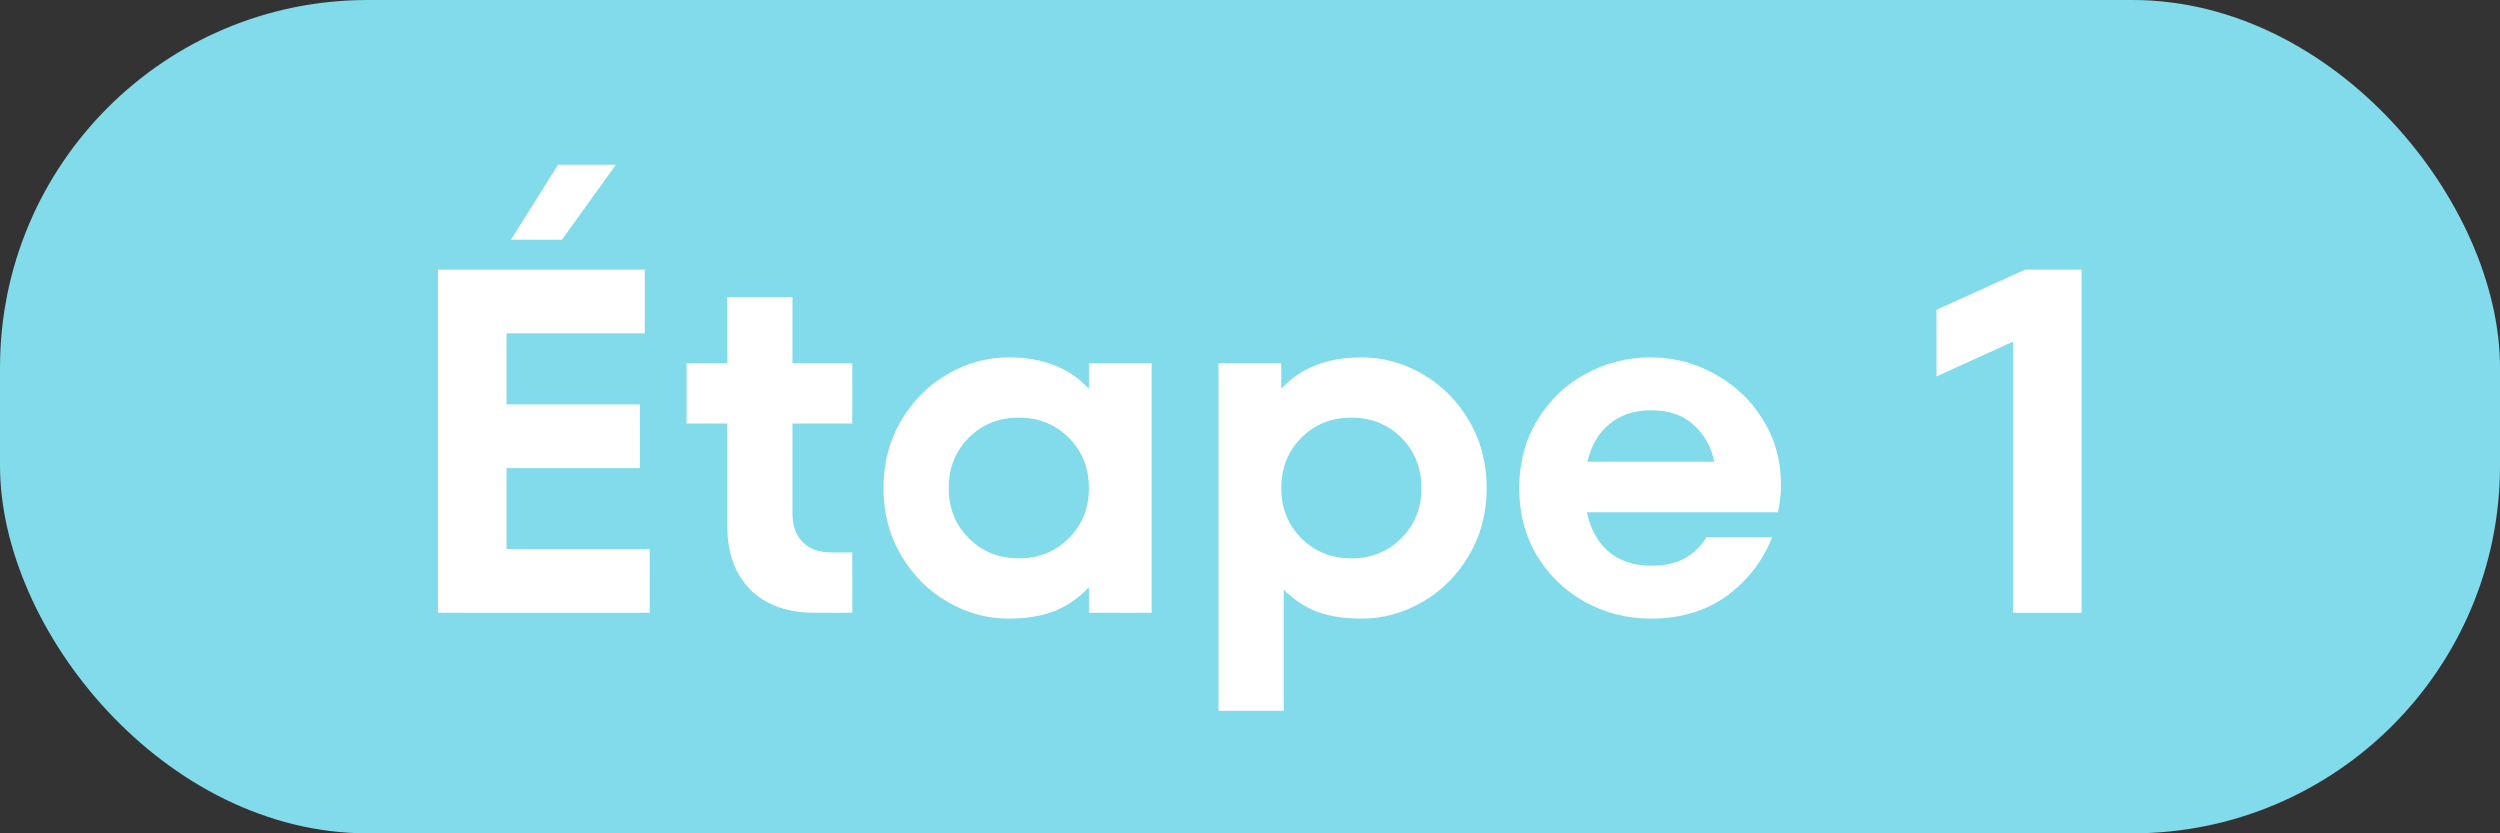 <svg width="102" height="34" viewBox="0 0 102 34" fill="none" xmlns="http://www.w3.org/2000/svg">
<rect x="0" y="0" width="102" height="34" fill="#333333" stroke="none"/>
<rect width="102" height="34" rx="15" fill="#81DBEA"/>
<path d="M20.668 19.1V22.4H26.508V25H17.868V11H26.308V13.6H20.668V16.5H26.108V19.1H20.668ZM22.928 9.78H20.848L22.768 6.72H25.128L22.928 9.78ZM34.773 17.28H32.333V20.96C32.333 21.453 32.473 21.84 32.753 22.12C33.033 22.4 33.42 22.54 33.913 22.54H34.773V25H33.233C32.127 25 31.253 24.687 30.613 24.06C29.987 23.42 29.673 22.553 29.673 21.46V17.28H28.013V14.82H29.673V12.12H32.333V14.82H34.773V17.28ZM44.427 14.82H46.987V25H44.427V23.96C44.013 24.4 43.54 24.727 43.007 24.94C42.473 25.14 41.853 25.24 41.147 25.24C40.28 25.24 39.453 25.013 38.667 24.56C37.88 24.107 37.247 23.473 36.767 22.66C36.287 21.847 36.047 20.933 36.047 19.92C36.047 18.893 36.287 17.973 36.767 17.16C37.247 16.347 37.88 15.713 38.667 15.26C39.453 14.807 40.28 14.58 41.147 14.58C41.853 14.58 42.473 14.687 43.007 14.9C43.54 15.1 44.013 15.42 44.427 15.86V14.82ZM41.567 22.78C42.38 22.78 43.06 22.507 43.607 21.96C44.153 21.413 44.427 20.733 44.427 19.92C44.427 19.093 44.153 18.407 43.607 17.86C43.06 17.313 42.38 17.04 41.567 17.04C40.753 17.04 40.073 17.313 39.527 17.86C38.98 18.407 38.707 19.093 38.707 19.92C38.707 20.733 38.98 21.413 39.527 21.96C40.073 22.507 40.753 22.78 41.567 22.78ZM55.556 14.58C56.422 14.58 57.249 14.807 58.035 15.26C58.822 15.713 59.456 16.347 59.935 17.16C60.416 17.973 60.656 18.893 60.656 19.92C60.656 20.933 60.416 21.847 59.935 22.66C59.456 23.473 58.822 24.107 58.035 24.56C57.249 25.013 56.422 25.24 55.556 25.24C54.862 25.24 54.255 25.147 53.736 24.96C53.229 24.76 52.776 24.46 52.376 24.06V29H49.715V14.82H52.276V15.86C52.689 15.42 53.162 15.1 53.696 14.9C54.229 14.687 54.849 14.58 55.556 14.58ZM55.136 22.78C55.949 22.78 56.629 22.507 57.175 21.96C57.722 21.413 57.995 20.733 57.995 19.92C57.995 19.093 57.722 18.407 57.175 17.86C56.629 17.313 55.949 17.04 55.136 17.04C54.322 17.04 53.642 17.313 53.096 17.86C52.549 18.407 52.276 19.093 52.276 19.92C52.276 20.733 52.549 21.413 53.096 21.96C53.642 22.507 54.322 22.78 55.136 22.78ZM67.344 14.58C68.278 14.58 69.151 14.807 69.964 15.26C70.791 15.713 71.444 16.333 71.924 17.12C72.418 17.907 72.664 18.787 72.664 19.76C72.664 20.12 72.624 20.5 72.544 20.9H64.744C64.891 21.593 65.191 22.133 65.644 22.52C66.098 22.893 66.671 23.08 67.364 23.08C67.898 23.08 68.344 22.987 68.704 22.8C69.078 22.6 69.384 22.307 69.624 21.92H72.304C71.918 22.893 71.298 23.693 70.444 24.32C69.591 24.933 68.558 25.24 67.344 25.24C66.411 25.24 65.531 25.02 64.704 24.58C63.878 24.127 63.218 23.5 62.724 22.7C62.231 21.887 61.984 20.96 61.984 19.92C61.984 18.88 62.231 17.953 62.724 17.14C63.218 16.327 63.871 15.7 64.684 15.26C65.511 14.807 66.398 14.58 67.344 14.58ZM67.344 16.74C66.678 16.74 66.118 16.927 65.664 17.3C65.224 17.66 64.924 18.173 64.764 18.84H69.944C69.811 18.213 69.524 17.707 69.084 17.32C68.658 16.933 68.078 16.74 67.344 16.74ZM79.009 12.64L82.629 11H84.929V25H82.129V13.94L79.009 15.36V12.64Z" fill="white"/>
</svg>
